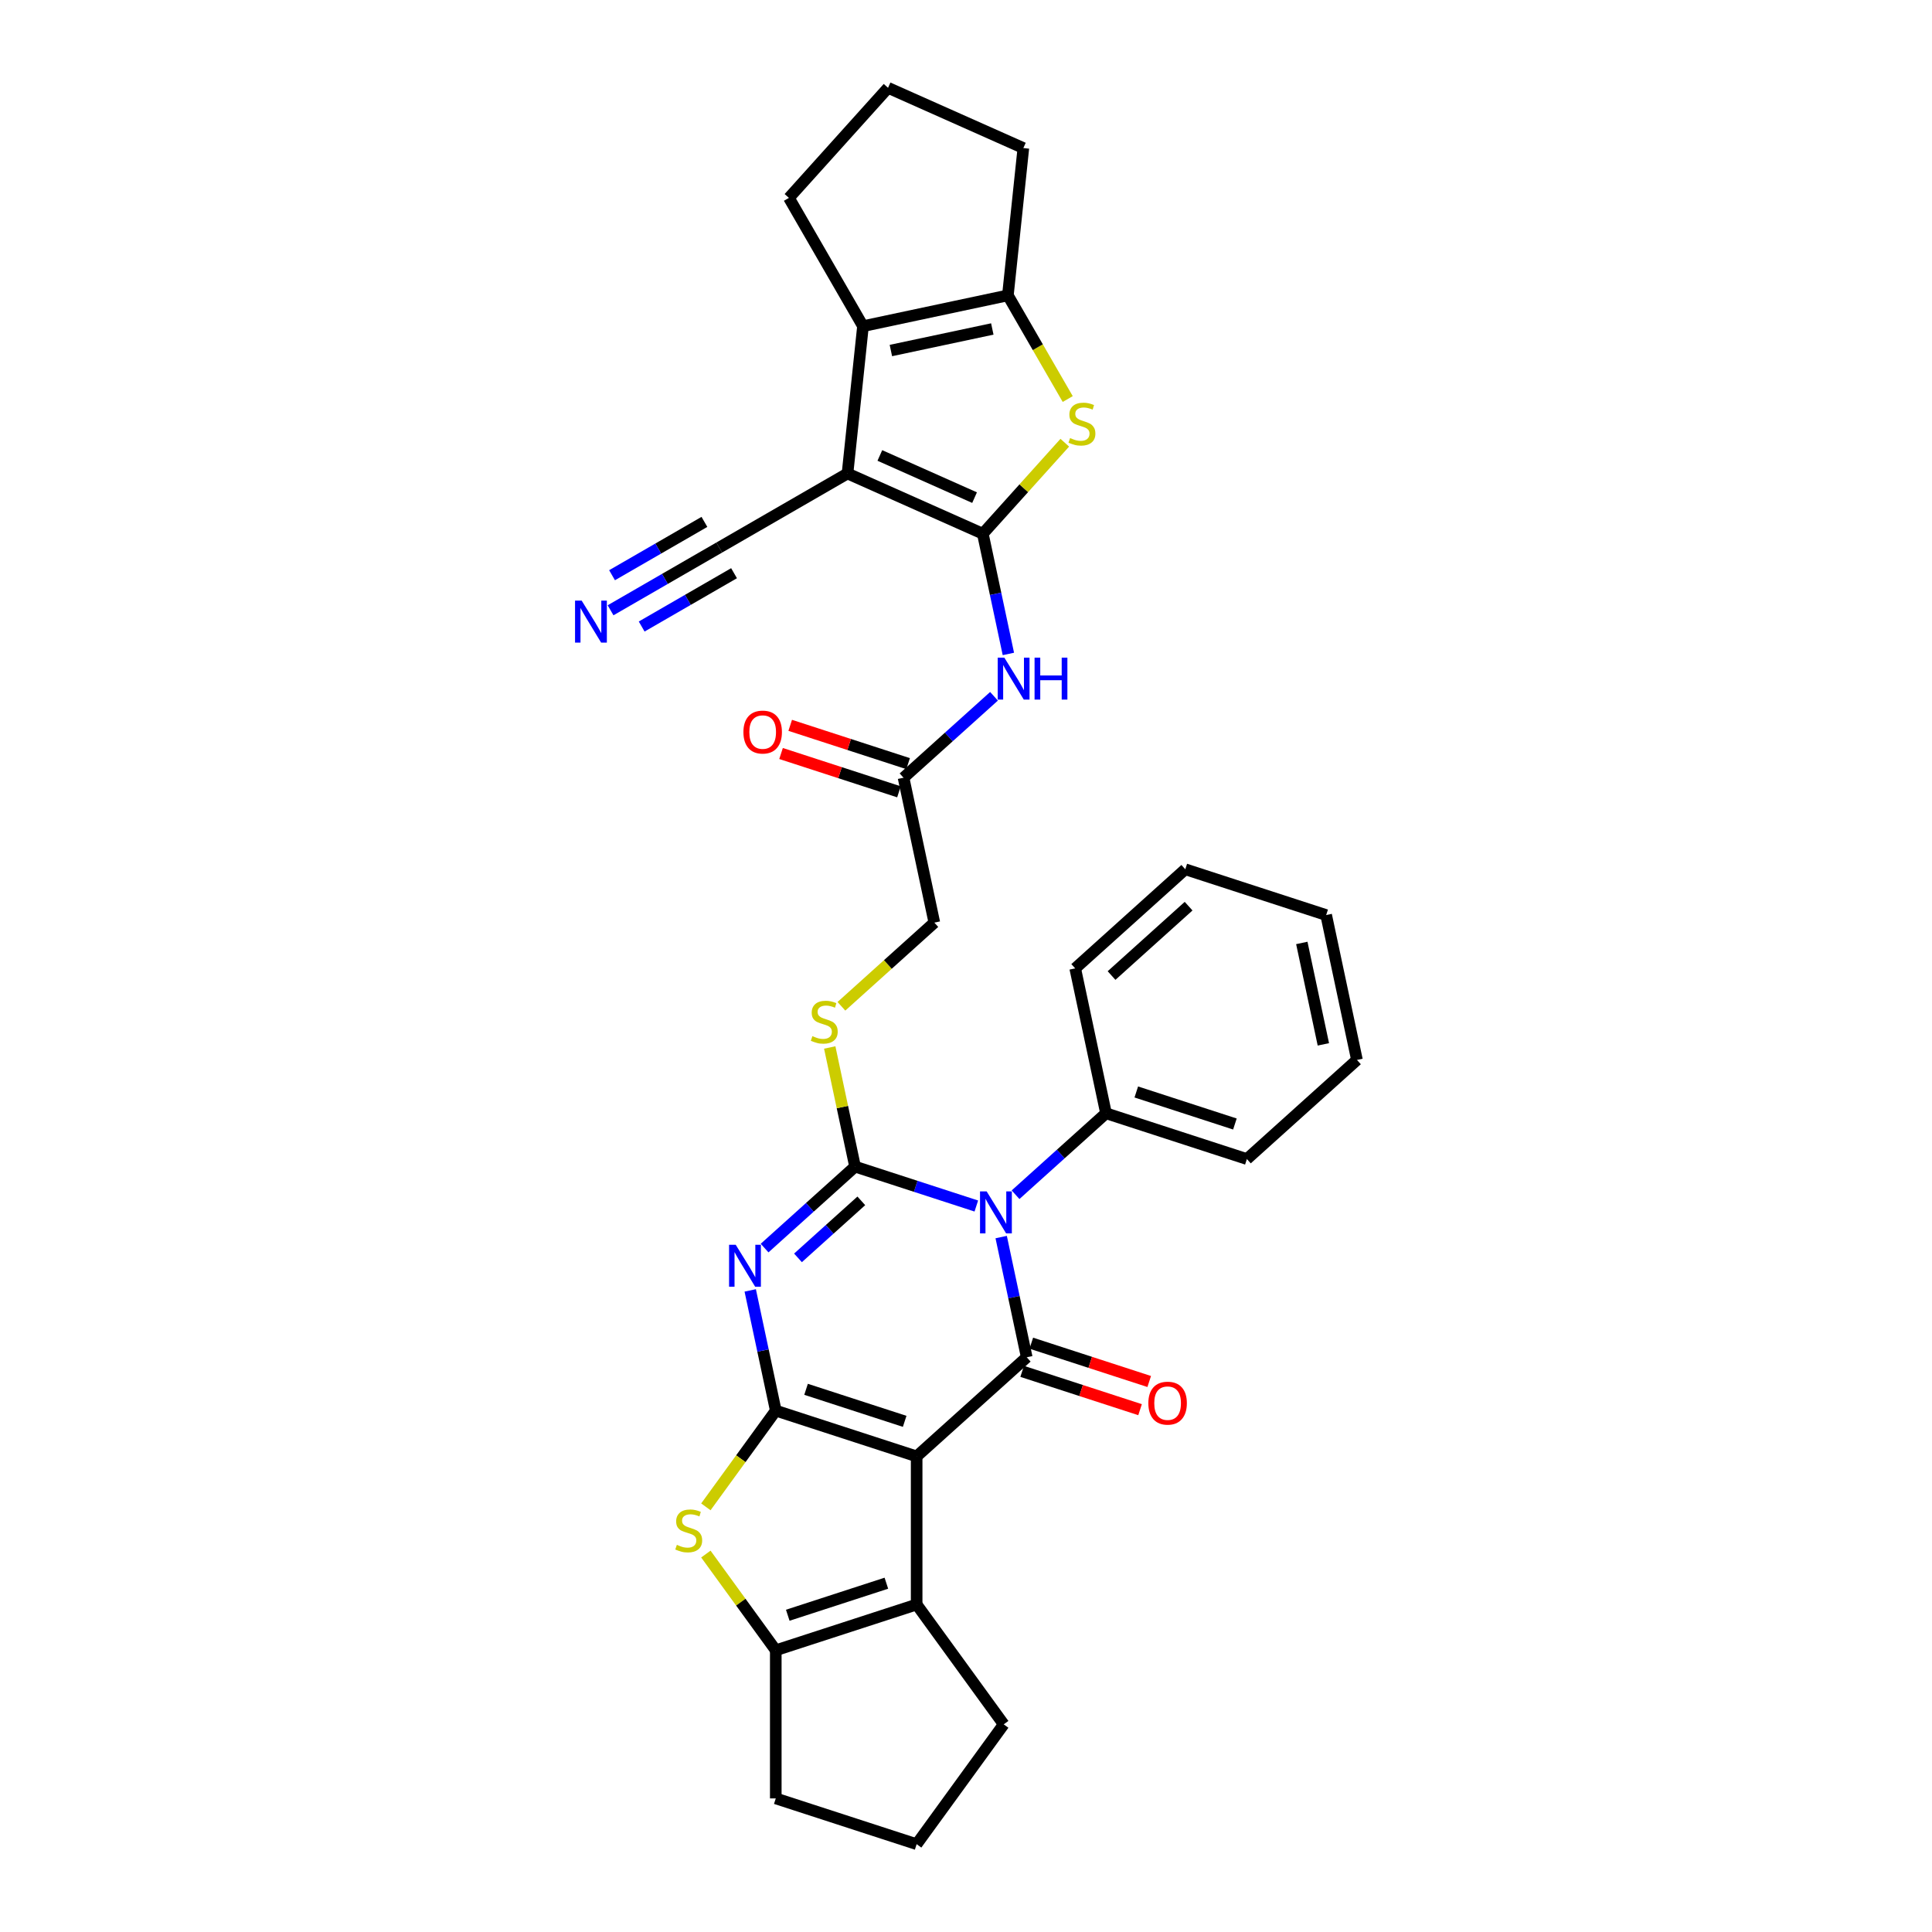 <?xml version='1.0' encoding='iso-8859-1'?>
<svg version='1.1' baseProfile='full'
              xmlns='http://www.w3.org/2000/svg'
                      xmlns:rdkit='http://www.rdkit.org/xml'
                      xmlns:xlink='http://www.w3.org/1999/xlink'
                  xml:space='preserve'
width='1000px' height='1000px' viewBox='0 0 1000 1000'>
<!-- END OF HEADER -->
<rect style='opacity:1.0;fill:#FFFFFF;stroke:none' width='1000' height='1000' x='0' y='0'> </rect>
<path class='bond-0' d='M 474.457,753.825 L 401.542,730.134' style='fill:none;fill-rule:evenodd;stroke:#000000;stroke-width:6px;stroke-linecap:butt;stroke-linejoin:miter;stroke-opacity:1' />
<path class='bond-0' d='M 468.258,735.688 L 417.217,719.104' style='fill:none;fill-rule:evenodd;stroke:#000000;stroke-width:6px;stroke-linecap:butt;stroke-linejoin:miter;stroke-opacity:1' />
<path class='bond-4' d='M 474.457,753.825 L 531.433,702.524' style='fill:none;fill-rule:evenodd;stroke:#000000;stroke-width:6px;stroke-linecap:butt;stroke-linejoin:miter;stroke-opacity:1' />
<path class='bond-8' d='M 474.457,753.825 L 474.457,830.494' style='fill:none;fill-rule:evenodd;stroke:#000000;stroke-width:6px;stroke-linecap:butt;stroke-linejoin:miter;stroke-opacity:1' />
<path class='bond-3' d='M 401.542,730.134 L 394.929,699.024' style='fill:none;fill-rule:evenodd;stroke:#000000;stroke-width:6px;stroke-linecap:butt;stroke-linejoin:miter;stroke-opacity:1' />
<path class='bond-3' d='M 394.929,699.024 L 388.316,667.914' style='fill:none;fill-rule:evenodd;stroke:#0000FF;stroke-width:6px;stroke-linecap:butt;stroke-linejoin:miter;stroke-opacity:1' />
<path class='bond-7' d='M 401.542,730.134 L 383.448,755.037' style='fill:none;fill-rule:evenodd;stroke:#000000;stroke-width:6px;stroke-linecap:butt;stroke-linejoin:miter;stroke-opacity:1' />
<path class='bond-7' d='M 383.448,755.037 L 365.355,779.94' style='fill:none;fill-rule:evenodd;stroke:#CCCC00;stroke-width:6px;stroke-linecap:butt;stroke-linejoin:miter;stroke-opacity:1' />
<path class='bond-1' d='M 518.208,640.304 L 524.82,671.414' style='fill:none;fill-rule:evenodd;stroke:#0000FF;stroke-width:6px;stroke-linecap:butt;stroke-linejoin:miter;stroke-opacity:1' />
<path class='bond-1' d='M 524.82,671.414 L 531.433,702.524' style='fill:none;fill-rule:evenodd;stroke:#000000;stroke-width:6px;stroke-linecap:butt;stroke-linejoin:miter;stroke-opacity:1' />
<path class='bond-2' d='M 505.342,624.233 L 473.959,614.036' style='fill:none;fill-rule:evenodd;stroke:#0000FF;stroke-width:6px;stroke-linecap:butt;stroke-linejoin:miter;stroke-opacity:1' />
<path class='bond-2' d='M 473.959,614.036 L 442.577,603.84' style='fill:none;fill-rule:evenodd;stroke:#000000;stroke-width:6px;stroke-linecap:butt;stroke-linejoin:miter;stroke-opacity:1' />
<path class='bond-18' d='M 525.644,618.392 L 549.056,597.311' style='fill:none;fill-rule:evenodd;stroke:#0000FF;stroke-width:6px;stroke-linecap:butt;stroke-linejoin:miter;stroke-opacity:1' />
<path class='bond-18' d='M 549.056,597.311 L 572.468,576.23' style='fill:none;fill-rule:evenodd;stroke:#000000;stroke-width:6px;stroke-linecap:butt;stroke-linejoin:miter;stroke-opacity:1' />
<path class='bond-15' d='M 442.577,603.84 L 436.023,573.006' style='fill:none;fill-rule:evenodd;stroke:#000000;stroke-width:6px;stroke-linecap:butt;stroke-linejoin:miter;stroke-opacity:1' />
<path class='bond-15' d='M 436.023,573.006 L 429.469,542.172' style='fill:none;fill-rule:evenodd;stroke:#CCCC00;stroke-width:6px;stroke-linecap:butt;stroke-linejoin:miter;stroke-opacity:1' />
<path class='bond-34' d='M 442.577,603.84 L 419.165,624.92' style='fill:none;fill-rule:evenodd;stroke:#000000;stroke-width:6px;stroke-linecap:butt;stroke-linejoin:miter;stroke-opacity:1' />
<path class='bond-34' d='M 419.165,624.92 L 395.752,646.001' style='fill:none;fill-rule:evenodd;stroke:#0000FF;stroke-width:6px;stroke-linecap:butt;stroke-linejoin:miter;stroke-opacity:1' />
<path class='bond-34' d='M 445.813,621.559 L 429.425,636.315' style='fill:none;fill-rule:evenodd;stroke:#000000;stroke-width:6px;stroke-linecap:butt;stroke-linejoin:miter;stroke-opacity:1' />
<path class='bond-34' d='M 429.425,636.315 L 413.036,651.072' style='fill:none;fill-rule:evenodd;stroke:#0000FF;stroke-width:6px;stroke-linecap:butt;stroke-linejoin:miter;stroke-opacity:1' />
<path class='bond-19' d='M 529.064,709.816 L 559.58,719.731' style='fill:none;fill-rule:evenodd;stroke:#000000;stroke-width:6px;stroke-linecap:butt;stroke-linejoin:miter;stroke-opacity:1' />
<path class='bond-19' d='M 559.58,719.731 L 590.096,729.646' style='fill:none;fill-rule:evenodd;stroke:#FF0000;stroke-width:6px;stroke-linecap:butt;stroke-linejoin:miter;stroke-opacity:1' />
<path class='bond-19' d='M 533.802,695.233 L 564.318,705.148' style='fill:none;fill-rule:evenodd;stroke:#000000;stroke-width:6px;stroke-linecap:butt;stroke-linejoin:miter;stroke-opacity:1' />
<path class='bond-19' d='M 564.318,705.148 L 594.834,715.063' style='fill:none;fill-rule:evenodd;stroke:#FF0000;stroke-width:6px;stroke-linecap:butt;stroke-linejoin:miter;stroke-opacity:1' />
<path class='bond-5' d='M 508.708,276.259 L 515.32,307.369' style='fill:none;fill-rule:evenodd;stroke:#000000;stroke-width:6px;stroke-linecap:butt;stroke-linejoin:miter;stroke-opacity:1' />
<path class='bond-5' d='M 515.32,307.369 L 521.933,338.479' style='fill:none;fill-rule:evenodd;stroke:#0000FF;stroke-width:6px;stroke-linecap:butt;stroke-linejoin:miter;stroke-opacity:1' />
<path class='bond-6' d='M 508.708,276.259 L 438.668,245.075' style='fill:none;fill-rule:evenodd;stroke:#000000;stroke-width:6px;stroke-linecap:butt;stroke-linejoin:miter;stroke-opacity:1' />
<path class='bond-6' d='M 504.438,257.573 L 455.41,235.745' style='fill:none;fill-rule:evenodd;stroke:#000000;stroke-width:6px;stroke-linecap:butt;stroke-linejoin:miter;stroke-opacity:1' />
<path class='bond-9' d='M 508.708,276.259 L 529.919,252.701' style='fill:none;fill-rule:evenodd;stroke:#000000;stroke-width:6px;stroke-linecap:butt;stroke-linejoin:miter;stroke-opacity:1' />
<path class='bond-9' d='M 529.919,252.701 L 551.13,229.143' style='fill:none;fill-rule:evenodd;stroke:#CCCC00;stroke-width:6px;stroke-linecap:butt;stroke-linejoin:miter;stroke-opacity:1' />
<path class='bond-10' d='M 438.668,245.075 L 446.682,168.827' style='fill:none;fill-rule:evenodd;stroke:#000000;stroke-width:6px;stroke-linecap:butt;stroke-linejoin:miter;stroke-opacity:1' />
<path class='bond-14' d='M 438.668,245.075 L 372.271,283.409' style='fill:none;fill-rule:evenodd;stroke:#000000;stroke-width:6px;stroke-linecap:butt;stroke-linejoin:miter;stroke-opacity:1' />
<path class='bond-33' d='M 365.355,804.379 L 383.448,829.282' style='fill:none;fill-rule:evenodd;stroke:#CCCC00;stroke-width:6px;stroke-linecap:butt;stroke-linejoin:miter;stroke-opacity:1' />
<path class='bond-33' d='M 383.448,829.282 L 401.542,854.185' style='fill:none;fill-rule:evenodd;stroke:#000000;stroke-width:6px;stroke-linecap:butt;stroke-linejoin:miter;stroke-opacity:1' />
<path class='bond-11' d='M 474.457,830.494 L 401.542,854.185' style='fill:none;fill-rule:evenodd;stroke:#000000;stroke-width:6px;stroke-linecap:butt;stroke-linejoin:miter;stroke-opacity:1' />
<path class='bond-11' d='M 458.782,819.464 L 407.741,836.048' style='fill:none;fill-rule:evenodd;stroke:#000000;stroke-width:6px;stroke-linecap:butt;stroke-linejoin:miter;stroke-opacity:1' />
<path class='bond-22' d='M 474.457,830.494 L 519.522,892.52' style='fill:none;fill-rule:evenodd;stroke:#000000;stroke-width:6px;stroke-linecap:butt;stroke-linejoin:miter;stroke-opacity:1' />
<path class='bond-12' d='M 552.652,206.541 L 537.163,179.714' style='fill:none;fill-rule:evenodd;stroke:#CCCC00;stroke-width:6px;stroke-linecap:butt;stroke-linejoin:miter;stroke-opacity:1' />
<path class='bond-12' d='M 537.163,179.714 L 521.674,152.887' style='fill:none;fill-rule:evenodd;stroke:#000000;stroke-width:6px;stroke-linecap:butt;stroke-linejoin:miter;stroke-opacity:1' />
<path class='bond-23' d='M 446.682,168.827 L 408.347,102.43' style='fill:none;fill-rule:evenodd;stroke:#000000;stroke-width:6px;stroke-linecap:butt;stroke-linejoin:miter;stroke-opacity:1' />
<path class='bond-37' d='M 446.682,168.827 L 521.674,152.887' style='fill:none;fill-rule:evenodd;stroke:#000000;stroke-width:6px;stroke-linecap:butt;stroke-linejoin:miter;stroke-opacity:1' />
<path class='bond-37' d='M 461.119,181.434 L 513.614,170.276' style='fill:none;fill-rule:evenodd;stroke:#000000;stroke-width:6px;stroke-linecap:butt;stroke-linejoin:miter;stroke-opacity:1' />
<path class='bond-25' d='M 401.542,854.185 L 401.542,930.854' style='fill:none;fill-rule:evenodd;stroke:#000000;stroke-width:6px;stroke-linecap:butt;stroke-linejoin:miter;stroke-opacity:1' />
<path class='bond-24' d='M 521.674,152.887 L 529.688,76.638' style='fill:none;fill-rule:evenodd;stroke:#000000;stroke-width:6px;stroke-linecap:butt;stroke-linejoin:miter;stroke-opacity:1' />
<path class='bond-13' d='M 514.497,360.392 L 491.085,381.472' style='fill:none;fill-rule:evenodd;stroke:#0000FF;stroke-width:6px;stroke-linecap:butt;stroke-linejoin:miter;stroke-opacity:1' />
<path class='bond-13' d='M 491.085,381.472 L 467.672,402.553' style='fill:none;fill-rule:evenodd;stroke:#000000;stroke-width:6px;stroke-linecap:butt;stroke-linejoin:miter;stroke-opacity:1' />
<path class='bond-16' d='M 372.271,283.409 L 344.148,299.646' style='fill:none;fill-rule:evenodd;stroke:#000000;stroke-width:6px;stroke-linecap:butt;stroke-linejoin:miter;stroke-opacity:1' />
<path class='bond-16' d='M 344.148,299.646 L 316.025,315.883' style='fill:none;fill-rule:evenodd;stroke:#0000FF;stroke-width:6px;stroke-linecap:butt;stroke-linejoin:miter;stroke-opacity:1' />
<path class='bond-16' d='M 364.604,270.13 L 340.7,283.931' style='fill:none;fill-rule:evenodd;stroke:#000000;stroke-width:6px;stroke-linecap:butt;stroke-linejoin:miter;stroke-opacity:1' />
<path class='bond-16' d='M 340.7,283.931 L 316.795,297.732' style='fill:none;fill-rule:evenodd;stroke:#0000FF;stroke-width:6px;stroke-linecap:butt;stroke-linejoin:miter;stroke-opacity:1' />
<path class='bond-16' d='M 379.938,296.689 L 356.033,310.49' style='fill:none;fill-rule:evenodd;stroke:#000000;stroke-width:6px;stroke-linecap:butt;stroke-linejoin:miter;stroke-opacity:1' />
<path class='bond-16' d='M 356.033,310.49 L 332.129,324.291' style='fill:none;fill-rule:evenodd;stroke:#0000FF;stroke-width:6px;stroke-linecap:butt;stroke-linejoin:miter;stroke-opacity:1' />
<path class='bond-21' d='M 435.515,520.853 L 459.564,499.199' style='fill:none;fill-rule:evenodd;stroke:#CCCC00;stroke-width:6px;stroke-linecap:butt;stroke-linejoin:miter;stroke-opacity:1' />
<path class='bond-21' d='M 459.564,499.199 L 483.612,477.546' style='fill:none;fill-rule:evenodd;stroke:#000000;stroke-width:6px;stroke-linecap:butt;stroke-linejoin:miter;stroke-opacity:1' />
<path class='bond-17' d='M 467.672,402.553 L 483.612,477.546' style='fill:none;fill-rule:evenodd;stroke:#000000;stroke-width:6px;stroke-linecap:butt;stroke-linejoin:miter;stroke-opacity:1' />
<path class='bond-20' d='M 470.041,395.261 L 439.525,385.346' style='fill:none;fill-rule:evenodd;stroke:#000000;stroke-width:6px;stroke-linecap:butt;stroke-linejoin:miter;stroke-opacity:1' />
<path class='bond-20' d='M 439.525,385.346 L 409.009,375.431' style='fill:none;fill-rule:evenodd;stroke:#FF0000;stroke-width:6px;stroke-linecap:butt;stroke-linejoin:miter;stroke-opacity:1' />
<path class='bond-20' d='M 465.303,409.844 L 434.787,399.929' style='fill:none;fill-rule:evenodd;stroke:#000000;stroke-width:6px;stroke-linecap:butt;stroke-linejoin:miter;stroke-opacity:1' />
<path class='bond-20' d='M 434.787,399.929 L 404.271,390.014' style='fill:none;fill-rule:evenodd;stroke:#FF0000;stroke-width:6px;stroke-linecap:butt;stroke-linejoin:miter;stroke-opacity:1' />
<path class='bond-28' d='M 572.468,576.23 L 645.384,599.922' style='fill:none;fill-rule:evenodd;stroke:#000000;stroke-width:6px;stroke-linecap:butt;stroke-linejoin:miter;stroke-opacity:1' />
<path class='bond-28' d='M 588.144,565.201 L 639.185,581.785' style='fill:none;fill-rule:evenodd;stroke:#000000;stroke-width:6px;stroke-linecap:butt;stroke-linejoin:miter;stroke-opacity:1' />
<path class='bond-29' d='M 572.468,576.23 L 556.528,501.237' style='fill:none;fill-rule:evenodd;stroke:#000000;stroke-width:6px;stroke-linecap:butt;stroke-linejoin:miter;stroke-opacity:1' />
<path class='bond-27' d='M 519.522,892.52 L 474.457,954.545' style='fill:none;fill-rule:evenodd;stroke:#000000;stroke-width:6px;stroke-linecap:butt;stroke-linejoin:miter;stroke-opacity:1' />
<path class='bond-38' d='M 408.347,102.43 L 459.649,45.455' style='fill:none;fill-rule:evenodd;stroke:#000000;stroke-width:6px;stroke-linecap:butt;stroke-linejoin:miter;stroke-opacity:1' />
<path class='bond-26' d='M 529.688,76.638 L 459.649,45.455' style='fill:none;fill-rule:evenodd;stroke:#000000;stroke-width:6px;stroke-linecap:butt;stroke-linejoin:miter;stroke-opacity:1' />
<path class='bond-35' d='M 401.542,930.854 L 474.457,954.545' style='fill:none;fill-rule:evenodd;stroke:#000000;stroke-width:6px;stroke-linecap:butt;stroke-linejoin:miter;stroke-opacity:1' />
<path class='bond-31' d='M 645.384,599.922 L 702.36,548.621' style='fill:none;fill-rule:evenodd;stroke:#000000;stroke-width:6px;stroke-linecap:butt;stroke-linejoin:miter;stroke-opacity:1' />
<path class='bond-30' d='M 556.528,501.237 L 613.504,449.936' style='fill:none;fill-rule:evenodd;stroke:#000000;stroke-width:6px;stroke-linecap:butt;stroke-linejoin:miter;stroke-opacity:1' />
<path class='bond-30' d='M 575.335,504.937 L 615.218,469.027' style='fill:none;fill-rule:evenodd;stroke:#000000;stroke-width:6px;stroke-linecap:butt;stroke-linejoin:miter;stroke-opacity:1' />
<path class='bond-32' d='M 613.504,449.936 L 686.42,473.628' style='fill:none;fill-rule:evenodd;stroke:#000000;stroke-width:6px;stroke-linecap:butt;stroke-linejoin:miter;stroke-opacity:1' />
<path class='bond-36' d='M 702.36,548.621 L 686.42,473.628' style='fill:none;fill-rule:evenodd;stroke:#000000;stroke-width:6px;stroke-linecap:butt;stroke-linejoin:miter;stroke-opacity:1' />
<path class='bond-36' d='M 684.97,540.56 L 673.812,488.065' style='fill:none;fill-rule:evenodd;stroke:#000000;stroke-width:6px;stroke-linecap:butt;stroke-linejoin:miter;stroke-opacity:1' />
<path  class='atom-2' d='M 510.693 616.675
L 517.808 628.175
Q 518.514 629.31, 519.648 631.365
Q 520.783 633.42, 520.844 633.542
L 520.844 616.675
L 523.727 616.675
L 523.727 638.388
L 520.752 638.388
L 513.116 625.814
Q 512.227 624.342, 511.276 622.655
Q 510.356 620.969, 510.08 620.447
L 510.08 638.388
L 507.259 638.388
L 507.259 616.675
L 510.693 616.675
' fill='#0000FF'/>
<path  class='atom-4' d='M 380.802 644.284
L 387.917 655.785
Q 388.622 656.919, 389.757 658.974
Q 390.891 661.029, 390.953 661.151
L 390.953 644.284
L 393.836 644.284
L 393.836 665.997
L 390.861 665.997
L 383.225 653.423
Q 382.335 651.951, 381.385 650.265
Q 380.465 648.578, 380.189 648.057
L 380.189 665.997
L 377.367 665.997
L 377.367 644.284
L 380.802 644.284
' fill='#0000FF'/>
<path  class='atom-8' d='M 350.344 799.612
Q 350.589 799.704, 351.601 800.133
Q 352.613 800.562, 353.717 800.838
Q 354.852 801.084, 355.956 801.084
Q 358.01 801.084, 359.207 800.102
Q 360.403 799.09, 360.403 797.342
Q 360.403 796.146, 359.789 795.41
Q 359.207 794.674, 358.286 794.276
Q 357.366 793.877, 355.833 793.417
Q 353.901 792.834, 352.736 792.282
Q 351.601 791.73, 350.773 790.565
Q 349.976 789.399, 349.976 787.437
Q 349.976 784.707, 351.816 783.021
Q 353.686 781.334, 357.366 781.334
Q 359.881 781.334, 362.733 782.53
L 362.028 784.891
Q 359.421 783.818, 357.458 783.818
Q 355.342 783.818, 354.177 784.707
Q 353.012 785.566, 353.042 787.069
Q 353.042 788.234, 353.625 788.939
Q 354.238 789.645, 355.097 790.043
Q 355.986 790.442, 357.458 790.902
Q 359.421 791.515, 360.587 792.129
Q 361.752 792.742, 362.58 794
Q 363.439 795.226, 363.439 797.342
Q 363.439 800.348, 361.415 801.973
Q 359.421 803.568, 356.078 803.568
Q 354.146 803.568, 352.674 803.138
Q 351.233 802.74, 349.516 802.034
L 350.344 799.612
' fill='#CCCC00'/>
<path  class='atom-10' d='M 553.875 226.735
Q 554.12 226.827, 555.133 227.257
Q 556.145 227.686, 557.249 227.962
Q 558.383 228.207, 559.487 228.207
Q 561.542 228.207, 562.738 227.226
Q 563.934 226.214, 563.934 224.466
Q 563.934 223.27, 563.321 222.534
Q 562.738 221.798, 561.818 221.399
Q 560.898 221.001, 559.365 220.541
Q 557.433 219.958, 556.267 219.406
Q 555.133 218.854, 554.304 217.689
Q 553.507 216.523, 553.507 214.56
Q 553.507 211.831, 555.347 210.144
Q 557.218 208.458, 560.898 208.458
Q 563.413 208.458, 566.265 209.654
L 565.559 212.015
Q 562.953 210.942, 560.99 210.942
Q 558.874 210.942, 557.709 211.831
Q 556.543 212.69, 556.574 214.192
Q 556.574 215.358, 557.157 216.063
Q 557.77 216.769, 558.629 217.167
Q 559.518 217.566, 560.99 218.026
Q 562.953 218.639, 564.118 219.253
Q 565.283 219.866, 566.111 221.123
Q 566.97 222.35, 566.97 224.466
Q 566.97 227.471, 564.946 229.097
Q 562.953 230.691, 559.61 230.691
Q 557.678 230.691, 556.206 230.262
Q 554.764 229.863, 553.047 229.158
L 553.875 226.735
' fill='#CCCC00'/>
<path  class='atom-14' d='M 519.848 340.396
L 526.963 351.896
Q 527.668 353.03, 528.803 355.085
Q 529.938 357.14, 529.999 357.263
L 529.999 340.396
L 532.882 340.396
L 532.882 362.108
L 529.907 362.108
L 522.271 349.534
Q 521.382 348.062, 520.431 346.376
Q 519.511 344.689, 519.235 344.168
L 519.235 362.108
L 516.414 362.108
L 516.414 340.396
L 519.848 340.396
' fill='#0000FF'/>
<path  class='atom-14' d='M 535.489 340.396
L 538.433 340.396
L 538.433 349.626
L 549.534 349.626
L 549.534 340.396
L 552.478 340.396
L 552.478 362.108
L 549.534 362.108
L 549.534 352.08
L 538.433 352.08
L 538.433 362.108
L 535.489 362.108
L 535.489 340.396
' fill='#0000FF'/>
<path  class='atom-16' d='M 420.503 536.299
Q 420.749 536.391, 421.761 536.82
Q 422.773 537.25, 423.877 537.526
Q 425.011 537.771, 426.115 537.771
Q 428.17 537.771, 429.366 536.79
Q 430.562 535.778, 430.562 534.03
Q 430.562 532.834, 429.949 532.097
Q 429.366 531.361, 428.446 530.963
Q 427.526 530.564, 425.993 530.104
Q 424.061 529.521, 422.895 528.969
Q 421.761 528.417, 420.933 527.252
Q 420.135 526.087, 420.135 524.124
Q 420.135 521.395, 421.975 519.708
Q 423.846 518.021, 427.526 518.021
Q 430.041 518.021, 432.893 519.217
L 432.188 521.579
Q 429.581 520.505, 427.618 520.505
Q 425.502 520.505, 424.337 521.395
Q 423.171 522.253, 423.202 523.756
Q 423.202 524.921, 423.785 525.627
Q 424.398 526.332, 425.257 526.731
Q 426.146 527.129, 427.618 527.589
Q 429.581 528.203, 430.746 528.816
Q 431.912 529.429, 432.74 530.687
Q 433.598 531.913, 433.598 534.03
Q 433.598 537.035, 431.574 538.66
Q 429.581 540.255, 426.238 540.255
Q 424.306 540.255, 422.834 539.826
Q 421.393 539.427, 419.675 538.722
L 420.503 536.299
' fill='#CCCC00'/>
<path  class='atom-17' d='M 301.075 310.887
L 308.19 322.387
Q 308.895 323.522, 310.03 325.577
Q 311.164 327.631, 311.226 327.754
L 311.226 310.887
L 314.108 310.887
L 314.108 332.6
L 311.134 332.6
L 303.498 320.026
Q 302.608 318.554, 301.658 316.867
Q 300.738 315.181, 300.462 314.659
L 300.462 332.6
L 297.64 332.6
L 297.64 310.887
L 301.075 310.887
' fill='#0000FF'/>
<path  class='atom-20' d='M 594.382 726.277
Q 594.382 721.064, 596.958 718.151
Q 599.534 715.237, 604.349 715.237
Q 609.164 715.237, 611.74 718.151
Q 614.316 721.064, 614.316 726.277
Q 614.316 731.552, 611.709 734.558
Q 609.102 737.532, 604.349 737.532
Q 599.565 737.532, 596.958 734.558
Q 594.382 731.583, 594.382 726.277
M 604.349 735.079
Q 607.661 735.079, 609.44 732.871
Q 611.249 730.632, 611.249 726.277
Q 611.249 722.015, 609.44 719.868
Q 607.661 717.691, 604.349 717.691
Q 601.037 717.691, 599.227 719.837
Q 597.449 721.984, 597.449 726.277
Q 597.449 730.663, 599.227 732.871
Q 601.037 735.079, 604.349 735.079
' fill='#FF0000'/>
<path  class='atom-21' d='M 384.789 378.922
Q 384.789 373.709, 387.365 370.796
Q 389.942 367.882, 394.756 367.882
Q 399.571 367.882, 402.147 370.796
Q 404.723 373.709, 404.723 378.922
Q 404.723 384.197, 402.116 387.203
Q 399.51 390.177, 394.756 390.177
Q 389.972 390.177, 387.365 387.203
Q 384.789 384.228, 384.789 378.922
M 394.756 387.724
Q 398.068 387.724, 399.847 385.516
Q 401.656 383.277, 401.656 378.922
Q 401.656 374.66, 399.847 372.513
Q 398.068 370.336, 394.756 370.336
Q 391.444 370.336, 389.635 372.482
Q 387.856 374.629, 387.856 378.922
Q 387.856 383.308, 389.635 385.516
Q 391.444 387.724, 394.756 387.724
' fill='#FF0000'/>
</svg>
